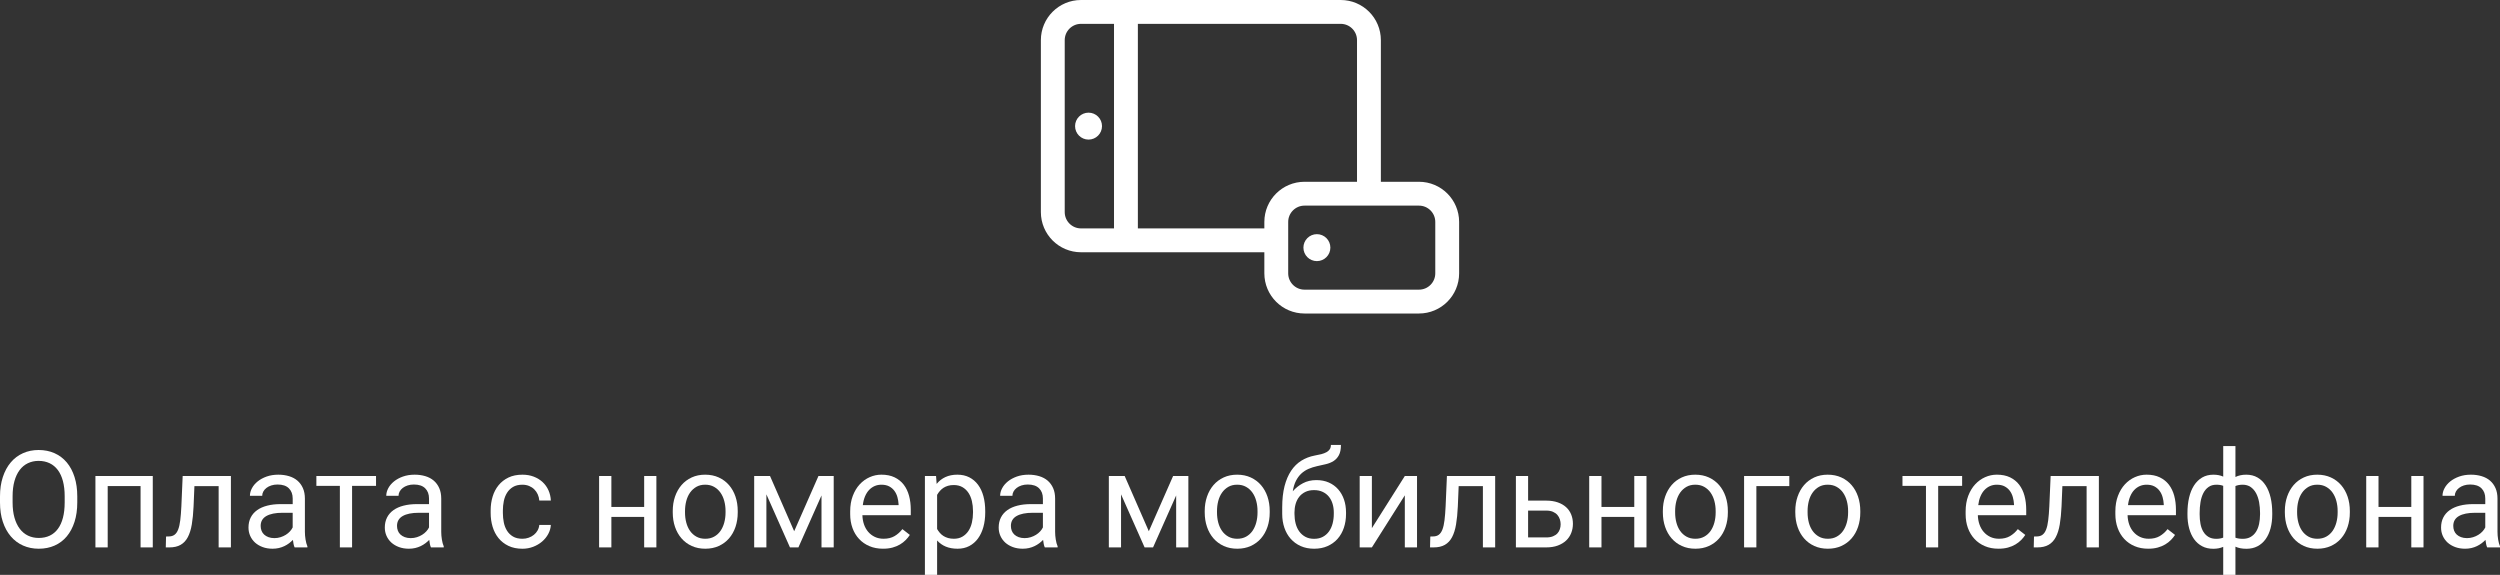 <?xml version="1.0" encoding="utf-8"?>
<!-- Generator: Adobe Illustrator 16.0.0, SVG Export Plug-In . SVG Version: 6.00 Build 0)  -->
<!DOCTYPE svg PUBLIC "-//W3C//DTD SVG 1.0//EN" "http://www.w3.org/TR/2001/REC-SVG-20010904/DTD/svg10.dtd">
<svg version="1.0" id="Слой_1" xmlns="http://www.w3.org/2000/svg" xmlns:xlink="http://www.w3.org/1999/xlink" x="0px" y="0px"
	 width="314.451px" height="72.306px" viewBox="0 0 314.451 72.306" enable-background="new 0 0 314.451 72.306"
	 xml:space="preserve">
<rect x="0" y="0" width="314.451" height="72.306" fill="#333333" stroke="none"/>
<g>
	<path fill="none" stroke="#FFFFFF" stroke-width="3" stroke-miterlimit="10" d="M160.582,30.229H135.97
		c-1.96,0-3.549-1.591-3.549-3.551V5.051c0-1.962,1.589-3.551,3.549-3.551h32.666c1.96,0,3.55,1.589,3.55,3.551v18.812"/>
	<path fill="none" stroke="#FFFFFF" stroke-width="3" stroke-linecap="round" stroke-miterlimit="10" d="M149.414,30.229"/>
	<path fill="none" stroke="#FFFFFF" stroke-width="3" stroke-linecap="round" stroke-miterlimit="10" d="M155.18,30.229"/>
	<path fill="none" stroke="#FFFFFF" stroke-width="3" stroke-miterlimit="10" d="M182.03,34.381c0,1.961-1.59,3.552-3.55,3.552
		h-14.398c-1.962,0-3.552-1.591-3.552-3.552v-3.912v-2.555c0-1.96,1.59-3.55,3.552-3.55h8.104h6.294c1.96,0,3.55,1.59,3.55,3.55
		V34.381z"/>
	<circle fill="#FFFFFF" cx="165.639" cy="31.148" r="1.695"/>
	<circle fill="#FFFFFF" cx="136.917" cy="15.864" r="1.694"/>
	<line fill="none" stroke="#FFFFFF" stroke-width="3" stroke-miterlimit="10" x1="141.621" y1="1.5" x2="141.621" y2="29.733"/>
</g>
<g>
	<path fill="#FFFFFF" d="M9.72,62.437c0-0.902-0.115-1.715-0.345-2.437c-0.229-0.723-0.556-1.335-0.979-1.839
		s-0.935-0.89-1.536-1.158c-0.6-0.268-1.269-0.402-2.004-0.402c-0.714,0-1.37,0.135-1.967,0.402
		c-0.598,0.269-1.109,0.654-1.536,1.158S0.595,59.277,0.357,60C0.119,60.722,0,61.534,0,62.437V63.2
		c0,0.907,0.119,1.719,0.357,2.436s0.573,1.327,1.004,1.83c0.432,0.504,0.946,0.889,1.544,1.154s1.253,0.398,1.967,0.398
		c0.736,0,1.403-0.133,2-0.398S7.98,67.97,8.4,67.466c0.42-0.503,0.746-1.113,0.975-1.83c0.23-0.717,0.345-1.528,0.345-2.436V62.437
		z M8.135,63.2c0,0.725-0.072,1.363-0.216,1.917s-0.355,1.02-0.635,1.398c-0.279,0.38-0.621,0.666-1.025,0.859
		c-0.404,0.194-0.866,0.29-1.386,0.29c-0.493,0-0.941-0.096-1.345-0.29c-0.404-0.193-0.75-0.479-1.038-0.859
		c-0.288-0.379-0.511-0.845-0.668-1.398S1.585,63.925,1.585,63.2v-0.781c0-0.719,0.078-1.355,0.232-1.908
		c0.155-0.554,0.375-1.019,0.66-1.395c0.285-0.377,0.63-0.662,1.034-0.855s0.852-0.291,1.345-0.291c0.515,0,0.975,0.098,1.382,0.291
		s0.751,0.479,1.034,0.855c0.282,0.376,0.497,0.841,0.644,1.395c0.146,0.553,0.22,1.189,0.22,1.908V63.2z"/>
	<path fill="#FFFFFF" d="M19.216,59.871h-7.213v8.981h1.544v-7.711h4.134v7.711h1.536V59.871z"/>
	<path fill="#FFFFFF" d="M22.977,59.871l-0.166,3.843c-0.033,0.67-0.079,1.243-0.137,1.719c-0.059,0.477-0.146,0.865-0.262,1.166
		c-0.116,0.302-0.27,0.523-0.461,0.664c-0.19,0.142-0.436,0.212-0.734,0.212l-0.332,0.009l-0.033,1.369H21.3
		c0.57,0,1.043-0.107,1.419-0.324c0.376-0.215,0.678-0.537,0.905-0.967c0.227-0.429,0.395-0.964,0.502-1.605
		c0.108-0.643,0.182-1.39,0.22-2.242l0.108-2.572H27.5v7.711h1.544v-8.981H22.977z"/>
	<path fill="#FFFFFF" d="M38.665,68.853V68.72c-0.105-0.243-0.184-0.533-0.236-0.867c-0.053-0.335-0.079-0.654-0.079-0.959v-4.176
		c0-0.503-0.083-0.943-0.249-1.319s-0.396-0.69-0.689-0.942s-0.646-0.439-1.058-0.564c-0.413-0.124-0.862-0.187-1.349-0.187
		c-0.542,0-1.034,0.079-1.473,0.236c-0.44,0.158-0.815,0.362-1.125,0.614c-0.31,0.252-0.549,0.535-0.718,0.852
		c-0.168,0.314-0.253,0.633-0.253,0.954h1.544c0-0.188,0.047-0.368,0.141-0.54c0.094-0.171,0.226-0.322,0.395-0.452
		c0.168-0.13,0.372-0.233,0.61-0.312c0.238-0.077,0.501-0.115,0.789-0.115c0.625,0,1.099,0.158,1.419,0.477s0.481,0.746,0.481,1.283
		v0.705h-1.527c-0.614,0-1.17,0.063-1.668,0.191c-0.498,0.127-0.923,0.314-1.274,0.564c-0.351,0.248-0.621,0.557-0.809,0.925
		s-0.282,0.793-0.282,1.274c0,0.371,0.072,0.718,0.216,1.042c0.144,0.323,0.347,0.604,0.61,0.843
		c0.263,0.237,0.581,0.426,0.955,0.564c0.373,0.138,0.79,0.207,1.249,0.207c0.277,0,0.54-0.029,0.789-0.087s0.48-0.139,0.693-0.241
		c0.213-0.102,0.41-0.221,0.59-0.356c0.18-0.136,0.341-0.278,0.485-0.428c0.022,0.183,0.05,0.358,0.083,0.527
		s0.077,0.309,0.133,0.419H38.665z M33.763,67.562c-0.213-0.08-0.393-0.188-0.54-0.323s-0.256-0.298-0.328-0.485
		c-0.072-0.188-0.108-0.391-0.108-0.606c0-0.554,0.238-0.967,0.714-1.241c0.476-0.273,1.154-0.41,2.034-0.41h1.278v1.842
		c-0.083,0.172-0.198,0.338-0.344,0.498c-0.147,0.161-0.32,0.304-0.519,0.428c-0.199,0.125-0.42,0.226-0.664,0.303
		c-0.244,0.078-0.503,0.117-0.78,0.117C34.224,67.683,33.977,67.642,33.763,67.562z"/>
	<path fill="#FFFFFF" d="M47.298,59.871h-7.504v1.245h2.955v7.736h1.536v-7.736h3.013V59.871z"/>
	<path fill="#FFFFFF" d="M55.814,68.853V68.72c-0.105-0.243-0.184-0.533-0.236-0.867c-0.053-0.335-0.079-0.654-0.079-0.959v-4.176
		c0-0.503-0.083-0.943-0.249-1.319s-0.396-0.69-0.689-0.942s-0.646-0.439-1.058-0.564c-0.413-0.124-0.862-0.187-1.349-0.187
		c-0.542,0-1.034,0.079-1.474,0.236c-0.44,0.158-0.815,0.362-1.125,0.614c-0.31,0.252-0.549,0.535-0.718,0.852
		c-0.168,0.314-0.253,0.633-0.253,0.954h1.544c0-0.188,0.047-0.368,0.141-0.54c0.094-0.171,0.226-0.322,0.394-0.452
		c0.169-0.13,0.373-0.233,0.61-0.312c0.238-0.077,0.5-0.115,0.789-0.115c0.625,0,1.099,0.158,1.419,0.477s0.481,0.746,0.481,1.283
		v0.705h-1.527c-0.614,0-1.17,0.063-1.668,0.191c-0.498,0.127-0.923,0.314-1.274,0.564c-0.351,0.248-0.621,0.557-0.809,0.925
		s-0.282,0.793-0.282,1.274c0,0.371,0.072,0.718,0.216,1.042c0.144,0.323,0.347,0.604,0.61,0.843
		c0.263,0.237,0.581,0.426,0.955,0.564c0.373,0.138,0.79,0.207,1.249,0.207c0.277,0,0.54-0.029,0.789-0.087s0.48-0.139,0.693-0.241
		c0.213-0.102,0.41-0.221,0.59-0.356c0.18-0.136,0.341-0.278,0.485-0.428c0.022,0.183,0.05,0.358,0.083,0.527
		s0.077,0.309,0.133,0.419H55.814z M50.913,67.562c-0.213-0.08-0.393-0.188-0.54-0.323s-0.256-0.298-0.328-0.485
		c-0.072-0.188-0.108-0.391-0.108-0.606c0-0.554,0.238-0.967,0.714-1.241c0.476-0.273,1.154-0.41,2.034-0.41h1.278v1.842
		c-0.083,0.172-0.198,0.338-0.344,0.498c-0.147,0.161-0.32,0.304-0.519,0.428c-0.199,0.125-0.42,0.226-0.664,0.303
		c-0.244,0.078-0.503,0.117-0.78,0.117C51.374,67.683,51.126,67.642,50.913,67.562z"/>
	<path fill="#FFFFFF" d="M64.522,67.483c-0.315-0.188-0.567-0.435-0.755-0.739c-0.188-0.304-0.321-0.649-0.398-1.033
		c-0.078-0.385-0.116-0.776-0.116-1.175v-0.349c0-0.388,0.039-0.773,0.116-1.158c0.077-0.384,0.211-0.73,0.402-1.037
		c0.191-0.308,0.443-0.555,0.755-0.743c0.313-0.188,0.707-0.282,1.183-0.282c0.31,0,0.591,0.053,0.843,0.157
		c0.251,0.105,0.469,0.248,0.651,0.428s0.328,0.391,0.436,0.631c0.108,0.241,0.173,0.5,0.195,0.776h1.453
		c-0.022-0.459-0.122-0.888-0.299-1.286s-0.422-0.743-0.735-1.034c-0.313-0.29-0.684-0.519-1.112-0.685s-0.906-0.249-1.432-0.249
		c-0.675,0-1.262,0.12-1.76,0.361c-0.498,0.24-0.913,0.565-1.245,0.976c-0.332,0.409-0.58,0.885-0.743,1.428
		c-0.163,0.542-0.245,1.115-0.245,1.718v0.349c0,0.604,0.082,1.176,0.245,1.719c0.163,0.542,0.411,1.018,0.743,1.428
		c0.332,0.409,0.749,0.734,1.249,0.975c0.501,0.241,1.089,0.361,1.764,0.361c0.476,0,0.925-0.082,1.349-0.245
		c0.423-0.163,0.795-0.382,1.116-0.655c0.321-0.273,0.58-0.592,0.776-0.955c0.197-0.362,0.306-0.742,0.328-1.141h-1.453
		c-0.022,0.248-0.093,0.479-0.212,0.692c-0.119,0.214-0.273,0.397-0.465,0.552c-0.191,0.155-0.411,0.277-0.66,0.365
		c-0.249,0.089-0.509,0.133-0.78,0.133C65.236,67.765,64.837,67.671,64.522,67.483z"/>
	<path fill="#FFFFFF" d="M82.56,59.871h-1.536v3.894h-4.125v-3.894h-1.544v8.981h1.544v-3.835h4.125v3.835h1.536V59.871z"/>
	<path fill="#FFFFFF" d="M84.619,64.462c0,0.652,0.095,1.258,0.285,1.813c0.191,0.556,0.465,1.037,0.818,1.444
		c0.354,0.406,0.783,0.725,1.287,0.954c0.503,0.229,1.07,0.345,1.701,0.345s1.198-0.115,1.701-0.345
		c0.504-0.229,0.934-0.548,1.287-0.954c0.354-0.407,0.625-0.889,0.813-1.444s0.282-1.161,0.282-1.813v-0.184
		c0-0.652-0.094-1.257-0.282-1.813c-0.188-0.556-0.46-1.038-0.813-1.448c-0.354-0.409-0.785-0.73-1.291-0.963
		s-1.078-0.349-1.714-0.349c-0.626,0-1.19,0.116-1.693,0.349s-0.931,0.554-1.282,0.963c-0.352,0.41-0.623,0.893-0.814,1.448
		c-0.19,0.557-0.285,1.161-0.285,1.813V64.462z M86.162,64.278c0-0.442,0.053-0.864,0.158-1.266c0.105-0.4,0.264-0.752,0.477-1.054
		c0.214-0.302,0.479-0.542,0.793-0.723c0.316-0.18,0.684-0.27,1.104-0.27c0.427,0,0.8,0.09,1.12,0.27
		c0.321,0.181,0.588,0.421,0.801,0.723s0.375,0.653,0.482,1.054c0.107,0.401,0.162,0.823,0.162,1.266v0.184
		c0,0.447-0.055,0.871-0.162,1.27s-0.268,0.748-0.478,1.051c-0.21,0.301-0.476,0.54-0.797,0.717
		c-0.321,0.178-0.692,0.266-1.112,0.266c-0.426,0-0.799-0.088-1.117-0.266c-0.317-0.177-0.583-0.416-0.797-0.717
		c-0.213-0.303-0.371-0.652-0.477-1.051s-0.158-0.822-0.158-1.27V64.278z"/>
	<path fill="#FFFFFF" d="M96.853,59.871h-1.992v8.981h1.536v-6.674l2.964,6.674h1.063l2.904-6.533v6.533h1.536v-8.981h-1.917
		l-3.055,6.948L96.853,59.871z"/>
	<path fill="#FFFFFF" d="M112.259,68.874c0.354-0.098,0.668-0.228,0.943-0.391c0.273-0.163,0.512-0.349,0.717-0.557
		c0.205-0.207,0.379-0.422,0.523-0.643l-0.938-0.73c-0.283,0.365-0.611,0.658-0.988,0.879c-0.377,0.222-0.836,0.332-1.378,0.332
		c-0.409,0-0.776-0.077-1.101-0.232c-0.322-0.154-0.6-0.365-0.83-0.631c-0.229-0.266-0.406-0.578-0.531-0.938
		c-0.123-0.359-0.191-0.747-0.203-1.162h6.085v-0.689c0-0.631-0.071-1.214-0.216-1.751c-0.145-0.536-0.367-1.001-0.668-1.395
		c-0.302-0.393-0.686-0.701-1.15-0.926c-0.465-0.224-1.018-0.336-1.66-0.336c-0.509,0-0.998,0.104-1.469,0.312
		c-0.471,0.207-0.889,0.508-1.254,0.9s-0.656,0.877-0.875,1.453c-0.219,0.575-0.328,1.229-0.328,1.959v0.348
		c0,0.631,0.097,1.213,0.291,1.744c0.193,0.531,0.47,0.988,0.83,1.373c0.359,0.385,0.793,0.686,1.299,0.9
		c0.506,0.217,1.072,0.324,1.697,0.324C111.504,69.019,111.906,68.97,112.259,68.874z M111.853,61.183
		c0.266,0.145,0.482,0.332,0.651,0.564s0.294,0.495,0.374,0.789c0.08,0.293,0.129,0.589,0.145,0.888v0.116h-4.498
		c0.049-0.415,0.143-0.783,0.277-1.104c0.136-0.321,0.307-0.59,0.511-0.806s0.437-0.38,0.697-0.494
		c0.261-0.113,0.545-0.17,0.854-0.17C111.257,60.967,111.587,61.039,111.853,61.183z"/>
	<path fill="#FFFFFF" d="M123.922,64.287c0-0.687-0.076-1.31-0.228-1.872c-0.152-0.562-0.379-1.043-0.678-1.444
		s-0.665-0.712-1.1-0.934c-0.434-0.222-0.934-0.332-1.498-0.332c-0.57,0-1.07,0.1-1.502,0.299s-0.801,0.487-1.104,0.863
		l-0.075-0.996h-1.402v12.435h1.535v-4.324c0.305,0.337,0.668,0.595,1.092,0.771s0.918,0.266,1.482,0.266
		c0.553,0,1.045-0.113,1.477-0.34c0.432-0.228,0.796-0.544,1.092-0.951c0.297-0.406,0.521-0.888,0.677-1.444
		c0.155-0.556,0.232-1.163,0.232-1.821V64.287z M122.386,64.462c0,0.447-0.047,0.873-0.141,1.273
		c-0.094,0.401-0.24,0.752-0.439,1.051s-0.45,0.536-0.752,0.713c-0.301,0.178-0.66,0.266-1.074,0.266
		c-0.266,0-0.507-0.029-0.723-0.091c-0.216-0.061-0.41-0.146-0.581-0.253c-0.171-0.108-0.323-0.238-0.456-0.391
		s-0.25-0.316-0.35-0.494v-4.291c0.1-0.177,0.217-0.342,0.35-0.494s0.285-0.283,0.456-0.395c0.171-0.11,0.364-0.195,0.577-0.257
		c0.213-0.061,0.449-0.091,0.709-0.091c0.421,0,0.783,0.087,1.088,0.261c0.305,0.175,0.557,0.411,0.756,0.71
		s0.346,0.646,0.439,1.042s0.141,0.817,0.141,1.266V64.462z"/>
	<path fill="#FFFFFF" d="M133.029,68.853V68.72c-0.105-0.243-0.185-0.533-0.237-0.867c-0.052-0.335-0.079-0.654-0.079-0.959v-4.176
		c0-0.503-0.082-0.943-0.248-1.319s-0.396-0.69-0.689-0.942s-0.646-0.439-1.059-0.564c-0.412-0.124-0.861-0.187-1.349-0.187
		c-0.542,0-1.034,0.079-1.474,0.236c-0.439,0.158-0.814,0.362-1.125,0.614c-0.31,0.252-0.549,0.535-0.718,0.852
		c-0.169,0.314-0.253,0.633-0.253,0.954h1.544c0-0.188,0.047-0.368,0.142-0.54c0.094-0.171,0.225-0.322,0.395-0.452
		c0.168-0.13,0.371-0.233,0.609-0.312c0.238-0.077,0.5-0.115,0.789-0.115c0.625,0,1.098,0.158,1.419,0.477s0.481,0.746,0.481,1.283
		v0.705h-1.527c-0.614,0-1.17,0.063-1.668,0.191c-0.498,0.127-0.924,0.314-1.275,0.564c-0.351,0.248-0.621,0.557-0.809,0.925
		c-0.188,0.368-0.282,0.793-0.282,1.274c0,0.371,0.071,0.718,0.216,1.042c0.145,0.323,0.348,0.604,0.609,0.843
		c0.264,0.237,0.582,0.426,0.955,0.564c0.373,0.138,0.79,0.207,1.25,0.207c0.275,0,0.539-0.029,0.788-0.087s0.479-0.139,0.692-0.241
		c0.214-0.102,0.41-0.221,0.59-0.356s0.342-0.278,0.486-0.428c0.021,0.183,0.049,0.358,0.082,0.527s0.078,0.309,0.133,0.419H133.029
		z M128.126,67.562c-0.213-0.08-0.393-0.188-0.539-0.323s-0.256-0.298-0.328-0.485c-0.072-0.188-0.107-0.391-0.107-0.606
		c0-0.554,0.237-0.967,0.713-1.241c0.477-0.273,1.154-0.41,2.034-0.41h1.278v1.842c-0.083,0.172-0.197,0.338-0.344,0.498
		c-0.147,0.161-0.32,0.304-0.52,0.428c-0.199,0.125-0.42,0.226-0.664,0.303c-0.244,0.078-0.504,0.117-0.78,0.117
		C128.587,67.683,128.339,67.642,128.126,67.562z"/>
	<path fill="#FFFFFF" d="M141.462,59.871h-1.992v8.981h1.535v-6.674l2.963,6.674h1.063l2.906-6.533v6.533h1.535v-8.981h-1.918
		l-3.055,6.948L141.462,59.871z"/>
	<path fill="#FFFFFF" d="M151.531,64.462c0,0.652,0.096,1.258,0.287,1.813c0.189,0.556,0.463,1.037,0.816,1.444
		c0.354,0.406,0.783,0.725,1.287,0.954s1.07,0.345,1.701,0.345s1.199-0.115,1.702-0.345s0.933-0.548,1.286-0.954
		c0.354-0.407,0.625-0.889,0.814-1.444c0.188-0.556,0.281-1.161,0.281-1.813v-0.184c0-0.652-0.094-1.257-0.281-1.813
		c-0.189-0.556-0.46-1.038-0.814-1.448c-0.354-0.409-0.783-0.73-1.291-0.963c-0.506-0.232-1.077-0.349-1.713-0.349
		c-0.626,0-1.19,0.116-1.693,0.349c-0.504,0.232-0.932,0.554-1.283,0.963c-0.352,0.41-0.623,0.893-0.813,1.448
		c-0.191,0.557-0.287,1.161-0.287,1.813V64.462z M153.075,64.278c0-0.442,0.052-0.864,0.157-1.266
		c0.105-0.4,0.265-0.752,0.479-1.054c0.213-0.302,0.477-0.542,0.792-0.723c0.315-0.18,0.683-0.27,1.104-0.27
		c0.426,0,0.799,0.09,1.12,0.27c0.321,0.181,0.588,0.421,0.802,0.723c0.213,0.302,0.373,0.653,0.48,1.054
		c0.107,0.401,0.162,0.823,0.162,1.266v0.184c0,0.447-0.055,0.871-0.162,1.27s-0.268,0.748-0.477,1.051
		c-0.211,0.301-0.477,0.54-0.797,0.717c-0.322,0.178-0.692,0.266-1.113,0.266c-0.426,0-0.798-0.088-1.115-0.266
		c-0.318-0.177-0.584-0.416-0.797-0.717c-0.214-0.303-0.373-0.652-0.479-1.051s-0.157-0.822-0.157-1.27V64.278z"/>
	<path fill="#FFFFFF" d="M163.886,60.78c-0.495,0.263-0.922,0.602-1.282,1.017c0.083-0.521,0.218-0.963,0.407-1.328
		c0.188-0.365,0.414-0.669,0.68-0.913c0.266-0.243,0.566-0.438,0.9-0.581c0.336-0.144,0.691-0.257,1.067-0.341
		c0.382-0.082,0.754-0.167,1.116-0.252c0.363-0.086,0.684-0.218,0.963-0.395c0.279-0.178,0.504-0.424,0.672-0.739
		c0.17-0.315,0.254-0.744,0.254-1.286h-1.262c0,0.215-0.047,0.396-0.141,0.543c-0.095,0.146-0.232,0.27-0.412,0.369
		s-0.396,0.184-0.65,0.25c-0.256,0.066-0.543,0.127-0.863,0.182c-0.604,0.117-1.154,0.33-1.652,0.64s-0.926,0.73-1.283,1.262
		c-0.355,0.531-0.633,1.179-0.83,1.942c-0.195,0.764-0.294,1.654-0.294,2.673v0.573v0.058v0.19c0,0.626,0.091,1.205,0.274,1.739
		c0.182,0.534,0.446,0.996,0.793,1.387c0.346,0.39,0.766,0.696,1.261,0.917s1.059,0.332,1.689,0.332s1.194-0.111,1.688-0.332
		c0.496-0.221,0.916-0.527,1.262-0.917c0.347-0.391,0.609-0.853,0.789-1.387s0.27-1.113,0.27-1.739v-0.19
		c0-0.581-0.084-1.119-0.252-1.614c-0.17-0.495-0.414-0.926-0.735-1.291s-0.712-0.65-1.171-0.855
		c-0.459-0.204-0.982-0.307-1.568-0.307C164.945,60.386,164.382,60.517,163.886,60.78z M166.384,61.876
		c0.313,0.152,0.572,0.356,0.777,0.614c0.204,0.257,0.356,0.556,0.456,0.896s0.149,0.696,0.149,1.066v0.19
		c0,0.421-0.05,0.821-0.149,1.2s-0.251,0.711-0.452,0.996c-0.203,0.284-0.459,0.512-0.771,0.681
		c-0.313,0.169-0.68,0.253-1.101,0.253c-0.427,0-0.794-0.084-1.104-0.253c-0.31-0.169-0.566-0.396-0.771-0.681
		c-0.205-0.285-0.355-0.617-0.453-0.996c-0.096-0.379-0.145-0.779-0.145-1.2v-0.19c0-0.37,0.049-0.726,0.145-1.066
		c0.098-0.341,0.247-0.64,0.449-0.896c0.201-0.258,0.457-0.462,0.768-0.614s0.676-0.229,1.096-0.229
		C165.703,61.647,166.072,61.724,166.384,61.876z"/>
	<path fill="#FFFFFF" d="M172.556,66.429v-6.558h-1.535v8.981h1.535l4.143-6.549v6.549h1.535v-8.981h-1.535L172.556,66.429z"/>
	<path fill="#FFFFFF" d="M181.995,59.871l-0.166,3.843c-0.033,0.67-0.079,1.243-0.138,1.719c-0.058,0.477-0.145,0.865-0.261,1.166
		c-0.116,0.302-0.271,0.523-0.46,0.664c-0.191,0.142-0.437,0.212-0.735,0.212l-0.332,0.009l-0.033,1.369h0.448
		c0.57,0,1.043-0.107,1.42-0.324c0.375-0.215,0.678-0.537,0.904-0.967c0.227-0.429,0.395-0.964,0.502-1.605
		c0.107-0.643,0.182-1.39,0.221-2.242l0.107-2.572h3.047v7.711h1.543v-8.981H181.995z"/>
	<path fill="#FFFFFF" d="M192.205,59.871h-1.535v8.981h3.818c0.547,0,1.029-0.077,1.447-0.232c0.418-0.154,0.769-0.365,1.051-0.631
		s0.495-0.58,0.639-0.942c0.145-0.362,0.217-0.751,0.217-1.166c0-0.421-0.072-0.81-0.217-1.166
		c-0.144-0.357-0.356-0.664-0.639-0.922c-0.282-0.257-0.633-0.459-1.051-0.605s-0.9-0.22-1.447-0.22h-2.283V59.871z M194.488,64.221
		c0.332,0,0.613,0.052,0.846,0.153c0.232,0.103,0.42,0.236,0.561,0.402s0.244,0.352,0.307,0.557
		c0.064,0.205,0.096,0.406,0.096,0.605c0,0.211-0.031,0.416-0.096,0.615c-0.063,0.199-0.166,0.376-0.307,0.531
		c-0.141,0.154-0.328,0.279-0.561,0.373s-0.514,0.141-0.846,0.141h-2.283v-3.378H194.488z"/>
	<path fill="#FFFFFF" d="M207.096,59.871h-1.536v3.894h-4.125v-3.894h-1.544v8.981h1.544v-3.835h4.125v3.835h1.536V59.871z"/>
	<path fill="#FFFFFF" d="M209.155,64.462c0,0.652,0.095,1.258,0.286,1.813s0.463,1.037,0.818,1.444
		c0.354,0.406,0.783,0.725,1.286,0.954s1.071,0.345,1.702,0.345s1.197-0.115,1.701-0.345s0.932-0.548,1.287-0.954
		c0.354-0.407,0.625-0.889,0.813-1.444c0.188-0.556,0.283-1.161,0.283-1.813v-0.184c0-0.652-0.095-1.257-0.283-1.813
		c-0.188-0.556-0.459-1.038-0.813-1.448c-0.355-0.409-0.785-0.73-1.291-0.963s-1.078-0.349-1.715-0.349
		c-0.625,0-1.189,0.116-1.693,0.349s-0.931,0.554-1.281,0.963c-0.352,0.41-0.623,0.893-0.814,1.448
		c-0.191,0.557-0.286,1.161-0.286,1.813V64.462z M210.699,64.278c0-0.442,0.053-0.864,0.158-1.266
		c0.104-0.4,0.264-0.752,0.477-1.054s0.478-0.542,0.793-0.723c0.315-0.18,0.684-0.27,1.104-0.27c0.426,0,0.801,0.09,1.121,0.27
		c0.32,0.181,0.588,0.421,0.801,0.723s0.373,0.653,0.481,1.054c0.108,0.401,0.162,0.823,0.162,1.266v0.184
		c0,0.447-0.054,0.871-0.162,1.27s-0.267,0.748-0.478,1.051c-0.21,0.301-0.476,0.54-0.797,0.717
		c-0.32,0.178-0.691,0.266-1.111,0.266c-0.427,0-0.799-0.088-1.117-0.266c-0.318-0.177-0.584-0.416-0.797-0.717
		c-0.213-0.303-0.372-0.652-0.477-1.051c-0.105-0.398-0.158-0.822-0.158-1.27V64.278z"/>
	<path fill="#FFFFFF" d="M225.059,59.871h-5.687v8.981h1.545v-7.711h4.142V59.871z"/>
	<path fill="#FFFFFF" d="M225.814,64.462c0,0.652,0.096,1.258,0.287,1.813c0.19,0.556,0.463,1.037,0.817,1.444
		c0.354,0.406,0.782,0.725,1.286,0.954s1.071,0.345,1.702,0.345s1.198-0.115,1.702-0.345c0.503-0.229,0.932-0.548,1.286-0.954
		c0.354-0.407,0.626-0.889,0.813-1.444s0.282-1.161,0.282-1.813v-0.184c0-0.652-0.095-1.257-0.282-1.813
		c-0.188-0.556-0.459-1.038-0.813-1.448c-0.354-0.409-0.784-0.73-1.291-0.963s-1.077-0.349-1.714-0.349
		c-0.625,0-1.189,0.116-1.693,0.349s-0.932,0.554-1.283,0.963c-0.352,0.41-0.622,0.893-0.813,1.448
		c-0.191,0.557-0.287,1.161-0.287,1.813V64.462z M227.359,64.278c0-0.442,0.053-0.864,0.157-1.266
		c0.104-0.4,0.265-0.752,0.478-1.054s0.477-0.542,0.793-0.723c0.314-0.18,0.684-0.27,1.104-0.27c0.426,0,0.799,0.09,1.121,0.27
		c0.32,0.181,0.588,0.421,0.801,0.723s0.373,0.653,0.48,1.054c0.109,0.401,0.162,0.823,0.162,1.266v0.184
		c0,0.447-0.053,0.871-0.162,1.27c-0.107,0.398-0.266,0.748-0.477,1.051c-0.211,0.301-0.477,0.54-0.797,0.717
		c-0.32,0.178-0.691,0.266-1.112,0.266c-0.427,0-0.798-0.088-1.116-0.266c-0.318-0.177-0.584-0.416-0.797-0.717
		c-0.213-0.303-0.373-0.652-0.478-1.051s-0.157-0.822-0.157-1.27V64.278z"/>
	<path fill="#FFFFFF" d="M246.798,59.871h-7.504v1.245h2.955v7.736h1.536v-7.736h3.013V59.871z"/>
	<path fill="#FFFFFF" d="M252.56,68.874c0.354-0.098,0.668-0.228,0.941-0.391s0.514-0.349,0.719-0.557
		c0.204-0.207,0.379-0.422,0.522-0.643l-0.938-0.73c-0.281,0.365-0.611,0.658-0.987,0.879c-0.376,0.222-0.835,0.332-1.378,0.332
		c-0.41,0-0.776-0.077-1.1-0.232c-0.324-0.154-0.602-0.365-0.83-0.631c-0.23-0.266-0.406-0.578-0.531-0.938
		s-0.193-0.747-0.203-1.162h6.084v-0.689c0-0.631-0.072-1.214-0.216-1.751c-0.144-0.536-0.366-1.001-0.669-1.395
		c-0.301-0.393-0.684-0.701-1.148-0.926c-0.465-0.224-1.02-0.336-1.66-0.336c-0.51,0-1,0.104-1.47,0.312
		c-0.47,0.207-0.888,0.508-1.253,0.9s-0.658,0.877-0.877,1.453c-0.218,0.575-0.327,1.229-0.327,1.959v0.348
		c0,0.631,0.097,1.213,0.29,1.744s0.471,0.988,0.83,1.373s0.793,0.686,1.299,0.9c0.508,0.217,1.072,0.324,1.698,0.324
		C251.804,69.019,252.205,68.97,252.56,68.874z M252.153,61.183c0.266,0.145,0.483,0.332,0.651,0.564
		c0.169,0.232,0.293,0.495,0.373,0.789c0.08,0.293,0.129,0.589,0.146,0.888v0.116h-4.5c0.051-0.415,0.143-0.783,0.279-1.104
		c0.135-0.321,0.305-0.59,0.51-0.806s0.438-0.38,0.697-0.494c0.26-0.113,0.545-0.17,0.855-0.17
		C251.558,60.967,251.887,61.039,252.153,61.183z"/>
	<path fill="#FFFFFF" d="M257.93,59.871l-0.166,3.843c-0.033,0.67-0.079,1.243-0.138,1.719c-0.057,0.477-0.145,0.865-0.261,1.166
		c-0.116,0.302-0.271,0.523-0.46,0.664c-0.191,0.142-0.437,0.212-0.735,0.212l-0.332,0.009l-0.033,1.369h0.448
		c0.57,0,1.043-0.107,1.42-0.324c0.375-0.215,0.678-0.537,0.904-0.967c0.227-0.429,0.395-0.964,0.502-1.605
		c0.107-0.643,0.182-1.39,0.221-2.242l0.107-2.572h3.047v7.711h1.543v-8.981H257.93z"/>
	<path fill="#FFFFFF" d="M271.394,68.874c0.354-0.098,0.668-0.228,0.941-0.391c0.275-0.163,0.514-0.349,0.719-0.557
		c0.205-0.207,0.379-0.422,0.523-0.643l-0.938-0.73c-0.283,0.365-0.613,0.658-0.988,0.879c-0.377,0.222-0.836,0.332-1.379,0.332
		c-0.408,0-0.775-0.077-1.1-0.232c-0.324-0.154-0.6-0.365-0.83-0.631c-0.229-0.266-0.406-0.578-0.531-0.938
		s-0.191-0.747-0.203-1.162h6.084v-0.689c0-0.631-0.072-1.214-0.215-1.751c-0.145-0.536-0.367-1.001-0.668-1.395
		c-0.303-0.393-0.686-0.701-1.15-0.926c-0.465-0.224-1.018-0.336-1.66-0.336c-0.51,0-0.998,0.104-1.469,0.312
		c-0.471,0.207-0.889,0.508-1.254,0.9s-0.656,0.877-0.875,1.453c-0.219,0.575-0.328,1.229-0.328,1.959v0.348
		c0,0.631,0.096,1.213,0.291,1.744c0.193,0.531,0.469,0.988,0.83,1.373c0.359,0.385,0.791,0.686,1.299,0.9
		c0.506,0.217,1.072,0.324,1.697,0.324C270.638,69.019,271.041,68.97,271.394,68.874z M270.988,61.183
		c0.266,0.145,0.482,0.332,0.65,0.564c0.17,0.232,0.295,0.495,0.375,0.789c0.08,0.293,0.129,0.589,0.145,0.888v0.116h-4.498
		c0.049-0.415,0.141-0.783,0.277-1.104c0.135-0.321,0.305-0.59,0.51-0.806s0.438-0.38,0.697-0.494c0.26-0.113,0.545-0.17,0.855-0.17
		C270.392,60.967,270.722,61.039,270.988,61.183z"/>
	<path fill="#FFFFFF" d="M275.138,64.702c0,0.631,0.07,1.212,0.211,1.743s0.35,0.987,0.623,1.37
		c0.273,0.381,0.613,0.679,1.018,0.892c0.402,0.214,0.867,0.319,1.395,0.319c0.242,0,0.469-0.02,0.676-0.062s0.4-0.102,0.576-0.179
		v3.52h1.537v-3.545c0.381,0.178,0.84,0.266,1.377,0.266c0.531,0,0.998-0.105,1.402-0.319c0.404-0.213,0.744-0.511,1.018-0.892
		c0.273-0.383,0.48-0.839,0.623-1.37c0.141-0.531,0.211-1.112,0.211-1.743v-0.174c0-0.709-0.068-1.357-0.207-1.947
		c-0.139-0.589-0.346-1.097-0.619-1.523c-0.273-0.426-0.615-0.758-1.025-0.996c-0.408-0.237-0.883-0.356-1.418-0.356
		c-0.271,0-0.52,0.024-0.744,0.075c-0.225,0.049-0.43,0.121-0.617,0.215v-3.893h-1.537v3.844c-0.354-0.161-0.766-0.241-1.236-0.241
		c-0.537,0-1.008,0.119-1.416,0.356c-0.406,0.238-0.746,0.57-1.02,0.996c-0.275,0.427-0.48,0.935-0.619,1.523
		c-0.139,0.59-0.207,1.238-0.207,1.947V64.702z M284.269,64.702c0,0.426-0.041,0.826-0.121,1.199
		c-0.08,0.374-0.207,0.699-0.381,0.976c-0.176,0.276-0.398,0.495-0.674,0.655c-0.273,0.161-0.604,0.241-0.99,0.241
		c-0.195,0-0.369-0.013-0.523-0.037c-0.156-0.025-0.291-0.06-0.406-0.104v-6.499c0.115-0.05,0.248-0.09,0.398-0.12
		c0.148-0.03,0.32-0.046,0.514-0.046c0.387,0,0.719,0.096,0.996,0.286c0.277,0.191,0.504,0.448,0.682,0.772
		c0.176,0.323,0.305,0.701,0.385,1.133s0.121,0.888,0.121,1.37V64.702z M276.673,64.528c0-0.482,0.035-0.938,0.107-1.37
		s0.191-0.81,0.357-1.133c0.166-0.324,0.383-0.581,0.652-0.772c0.268-0.19,0.598-0.286,0.992-0.286c0.176,0,0.336,0.013,0.477,0.037
		c0.141,0.025,0.268,0.06,0.377,0.104v6.516c-0.115,0.045-0.246,0.08-0.389,0.107c-0.145,0.028-0.305,0.042-0.482,0.042
		c-0.387,0-0.713-0.08-0.979-0.241c-0.266-0.16-0.482-0.379-0.648-0.655s-0.285-0.602-0.357-0.976
		c-0.072-0.373-0.107-0.773-0.107-1.199V64.528z"/>
	<path fill="#FFFFFF" d="M287.39,64.462c0,0.652,0.096,1.258,0.285,1.813c0.191,0.556,0.465,1.037,0.818,1.444
		c0.354,0.406,0.783,0.725,1.287,0.954s1.07,0.345,1.701,0.345s1.197-0.115,1.701-0.345s0.934-0.548,1.287-0.954
		c0.354-0.407,0.625-0.889,0.814-1.444c0.188-0.556,0.281-1.161,0.281-1.813v-0.184c0-0.652-0.094-1.257-0.281-1.813
		c-0.189-0.556-0.461-1.038-0.814-1.448c-0.354-0.409-0.785-0.73-1.291-0.963s-1.078-0.349-1.713-0.349
		c-0.627,0-1.191,0.116-1.693,0.349c-0.504,0.232-0.932,0.554-1.283,0.963c-0.352,0.41-0.623,0.893-0.814,1.448
		c-0.189,0.557-0.285,1.161-0.285,1.813V64.462z M288.933,64.278c0-0.442,0.053-0.864,0.158-1.266
		c0.105-0.4,0.264-0.752,0.477-1.054s0.479-0.542,0.793-0.723c0.316-0.18,0.684-0.27,1.105-0.27c0.426,0,0.799,0.09,1.119,0.27
		c0.322,0.181,0.588,0.421,0.801,0.723s0.375,0.653,0.482,1.054c0.107,0.401,0.162,0.823,0.162,1.266v0.184
		c0,0.447-0.055,0.871-0.162,1.27s-0.268,0.748-0.477,1.051c-0.211,0.301-0.477,0.54-0.797,0.717
		c-0.322,0.178-0.693,0.266-1.113,0.266c-0.426,0-0.799-0.088-1.117-0.266c-0.318-0.177-0.584-0.416-0.797-0.717
		c-0.213-0.303-0.371-0.652-0.477-1.051s-0.158-0.822-0.158-1.27V64.278z"/>
	<path fill="#FFFFFF" d="M304.83,59.871h-1.535v3.894h-4.125v-3.894h-1.545v8.981h1.545v-3.835h4.125v3.835h1.535V59.871z"/>
	<path fill="#FFFFFF" d="M314.451,68.853V68.72c-0.105-0.243-0.184-0.533-0.236-0.867c-0.053-0.335-0.08-0.654-0.08-0.959v-4.176
		c0-0.503-0.082-0.943-0.248-1.319s-0.396-0.69-0.689-0.942s-0.646-0.439-1.059-0.564c-0.412-0.124-0.861-0.187-1.348-0.187
		c-0.543,0-1.035,0.079-1.475,0.236c-0.439,0.158-0.814,0.362-1.125,0.614c-0.309,0.252-0.549,0.535-0.717,0.852
		c-0.17,0.314-0.254,0.633-0.254,0.954h1.545c0-0.188,0.047-0.368,0.141-0.54c0.094-0.171,0.225-0.322,0.395-0.452
		c0.168-0.13,0.371-0.233,0.609-0.312c0.238-0.077,0.5-0.115,0.789-0.115c0.625,0,1.098,0.158,1.42,0.477
		c0.32,0.318,0.48,0.746,0.48,1.283v0.705h-1.527c-0.613,0-1.17,0.063-1.668,0.191c-0.498,0.127-0.924,0.314-1.275,0.564
		c-0.352,0.248-0.621,0.557-0.809,0.925s-0.281,0.793-0.281,1.274c0,0.371,0.07,0.718,0.215,1.042
		c0.145,0.323,0.348,0.604,0.609,0.843c0.264,0.237,0.582,0.426,0.955,0.564c0.373,0.138,0.791,0.207,1.25,0.207
		c0.275,0,0.539-0.029,0.789-0.087c0.248-0.058,0.479-0.139,0.691-0.241c0.213-0.102,0.41-0.221,0.59-0.356s0.342-0.278,0.486-0.428
		c0.021,0.183,0.049,0.358,0.082,0.527s0.078,0.309,0.133,0.419H314.451z M309.548,67.562c-0.213-0.08-0.393-0.188-0.539-0.323
		s-0.256-0.298-0.328-0.485c-0.072-0.188-0.107-0.391-0.107-0.606c0-0.554,0.238-0.967,0.713-1.241
		c0.477-0.273,1.154-0.41,2.035-0.41h1.277v1.842c-0.082,0.172-0.197,0.338-0.344,0.498c-0.146,0.161-0.32,0.304-0.52,0.428
		c-0.199,0.125-0.42,0.226-0.664,0.303c-0.244,0.078-0.504,0.117-0.779,0.117C310.009,67.683,309.761,67.642,309.548,67.562z"/>
</g>
</svg>
